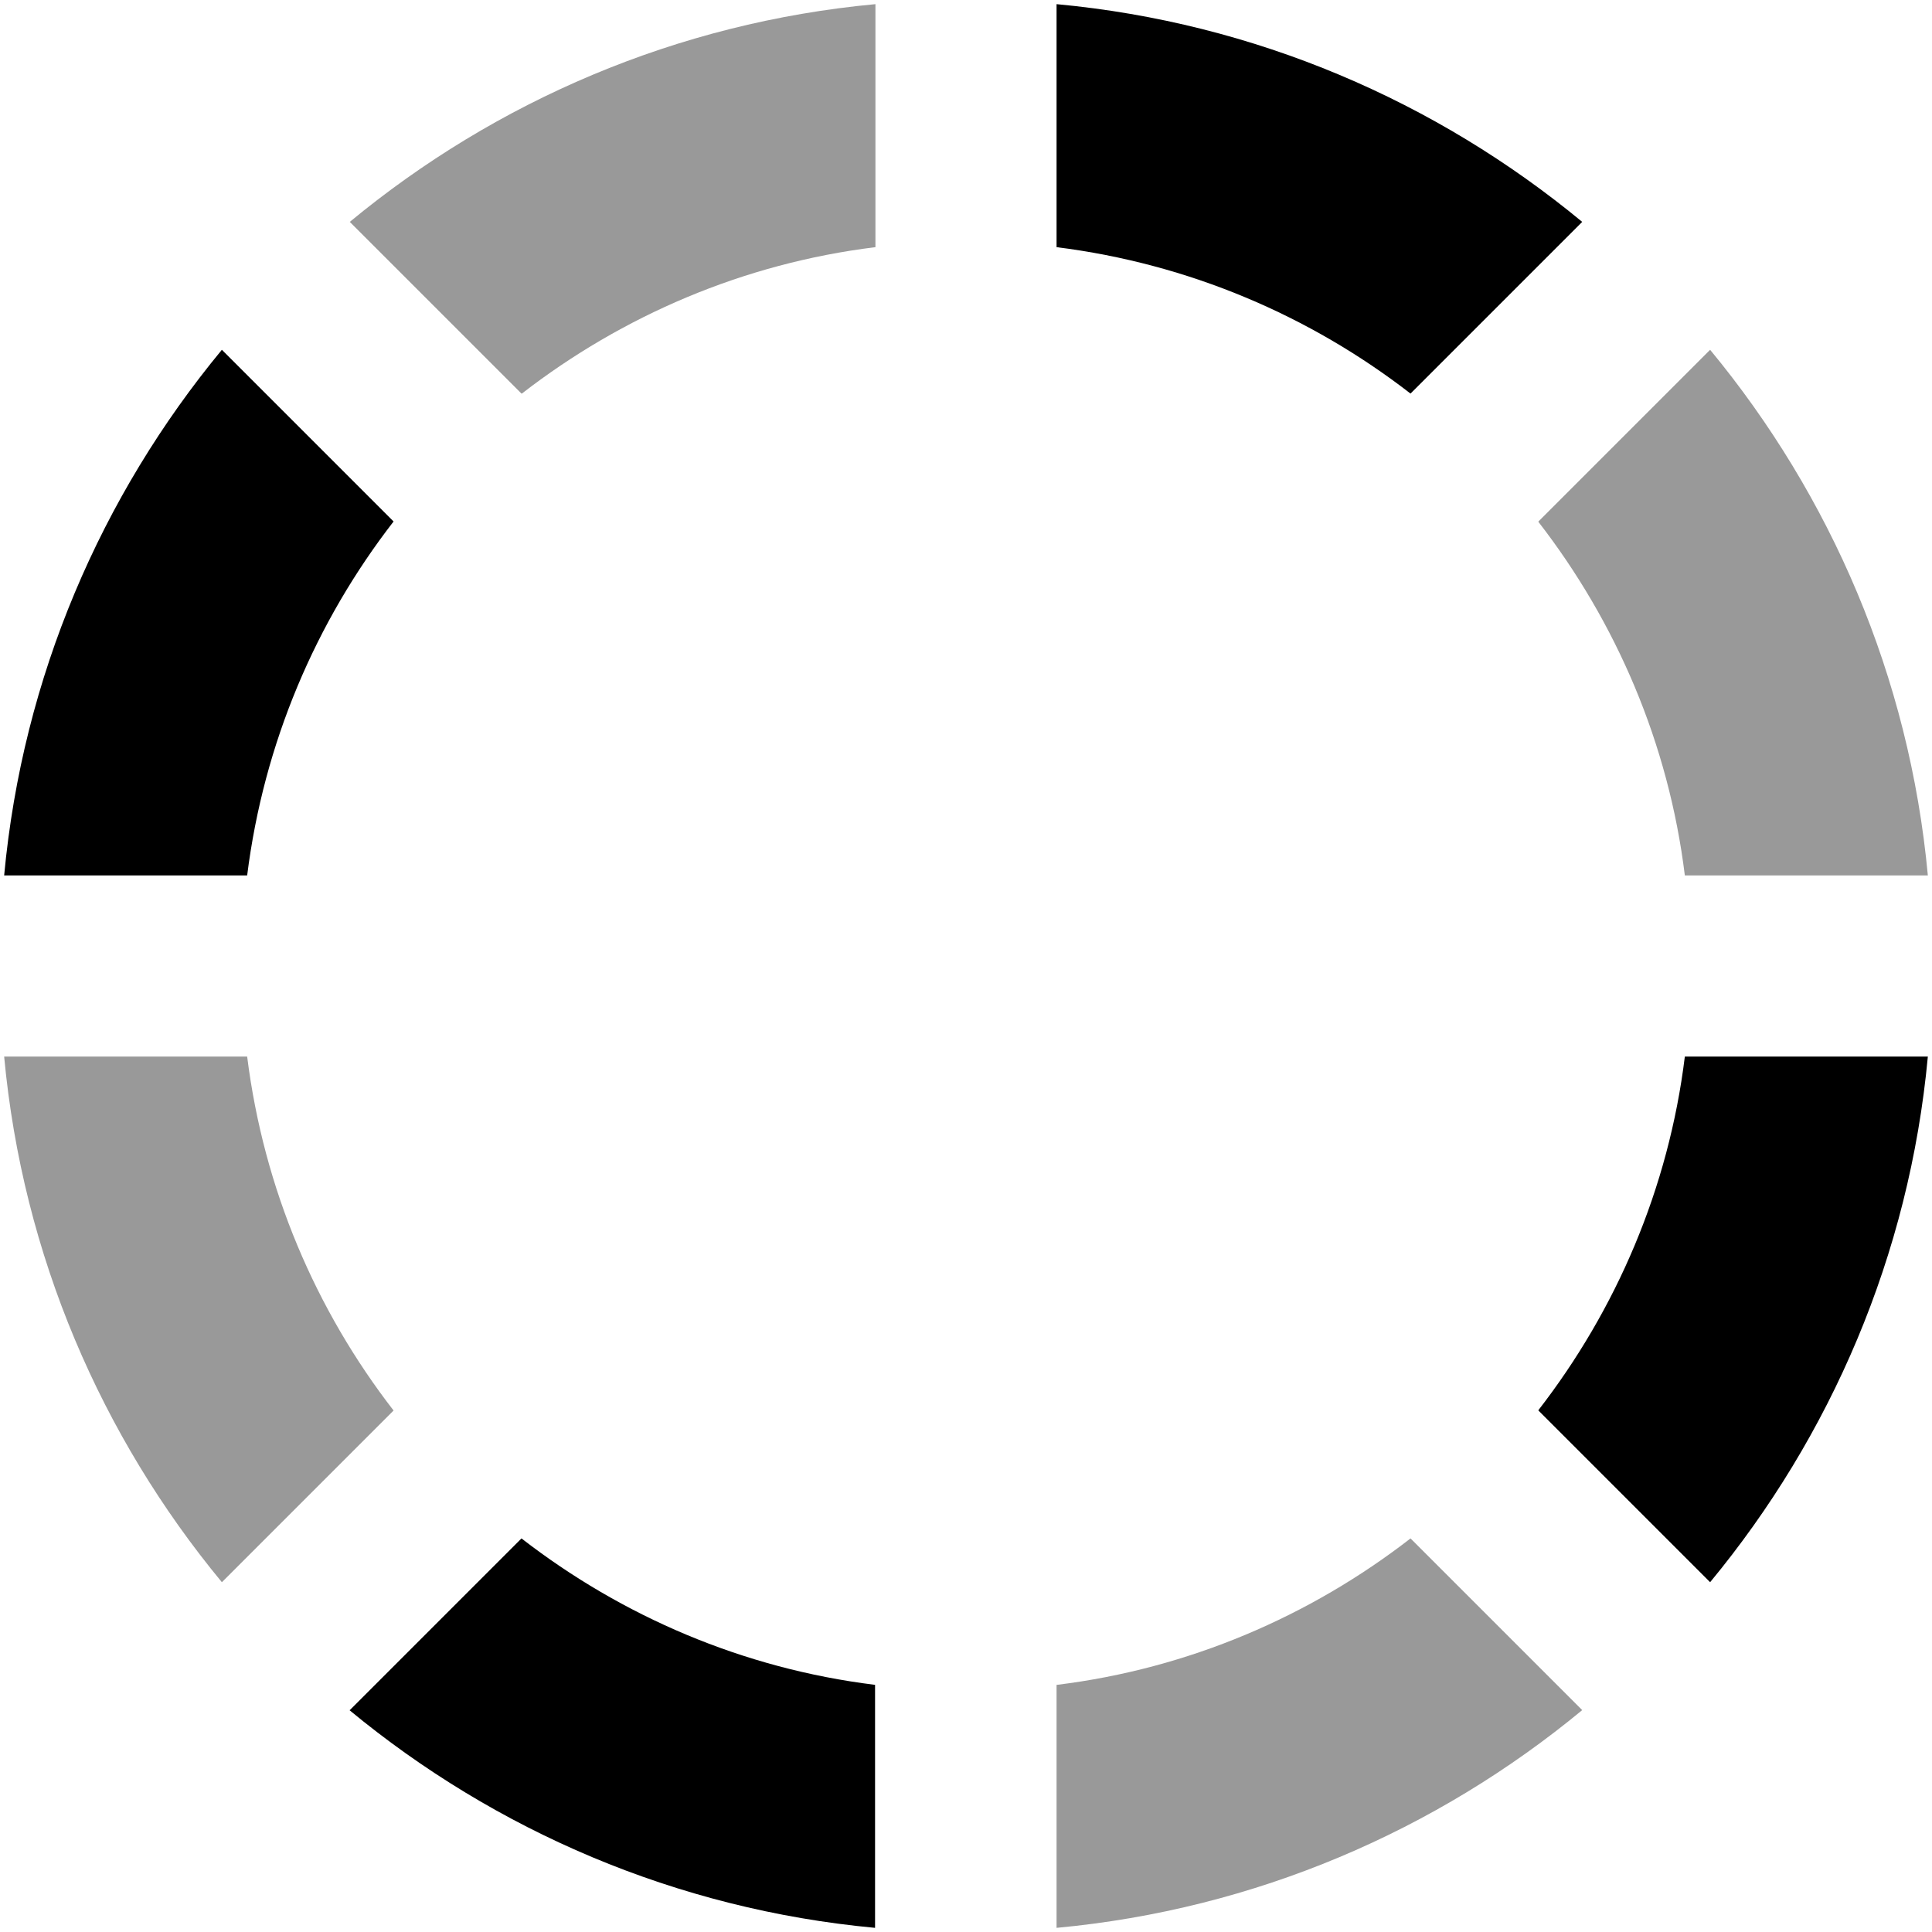 <svg xmlns="http://www.w3.org/2000/svg" viewBox="0 0 512 512"><!--! Font Awesome Pro 6.4.0 by @fontawesome - https://fontawesome.com License - https://fontawesome.com/license (Commercial License) Copyright 2023 Fonticons, Inc. --><defs><style>.fa-secondary{opacity:.4}</style></defs><path class="fa-primary" d="M1.1 232C6 179.3 26.9 131.3 58.8 92.7l45.5 45.5C83.7 164.8 69.9 196.9 65.5 232H1.1zM407.7 373.7c20.6-26.6 34.5-58.7 38.8-93.7h64.4c-4.9 52.7-25.8 100.7-57.7 139.3l-45.5-45.5zM92.7 453.2l45.5-45.5c26.6 20.6 58.7 34.5 93.7 38.8v64.4c-52.7-4.9-100.7-25.8-139.3-57.7zM419.3 58.8l-45.5 45.5C347.2 83.7 315.1 69.9 280 65.5V1.1C332.7 6 380.7 26.9 419.3 58.8z"/><path class="fa-secondary" d="M138.3 104.3c26.6-20.6 58.7-34.5 93.7-38.8V1.1C179.3 6 131.3 26.9 92.7 58.8l45.5 45.5zM280 446.5v64.4c52.7-4.9 100.7-25.8 139.3-57.7l-45.5-45.5c-26.6 20.6-58.7 34.5-93.7 38.8zM58.8 419.3l45.5-45.5C83.7 347.2 69.9 315.1 65.5 280H1.1C6 332.7 26.9 380.7 58.8 419.3zm348.9-281c20.6 26.6 34.5 58.7 38.8 93.7h64.4c-4.9-52.7-25.8-100.7-57.7-139.3l-45.5 45.5z"/></svg>